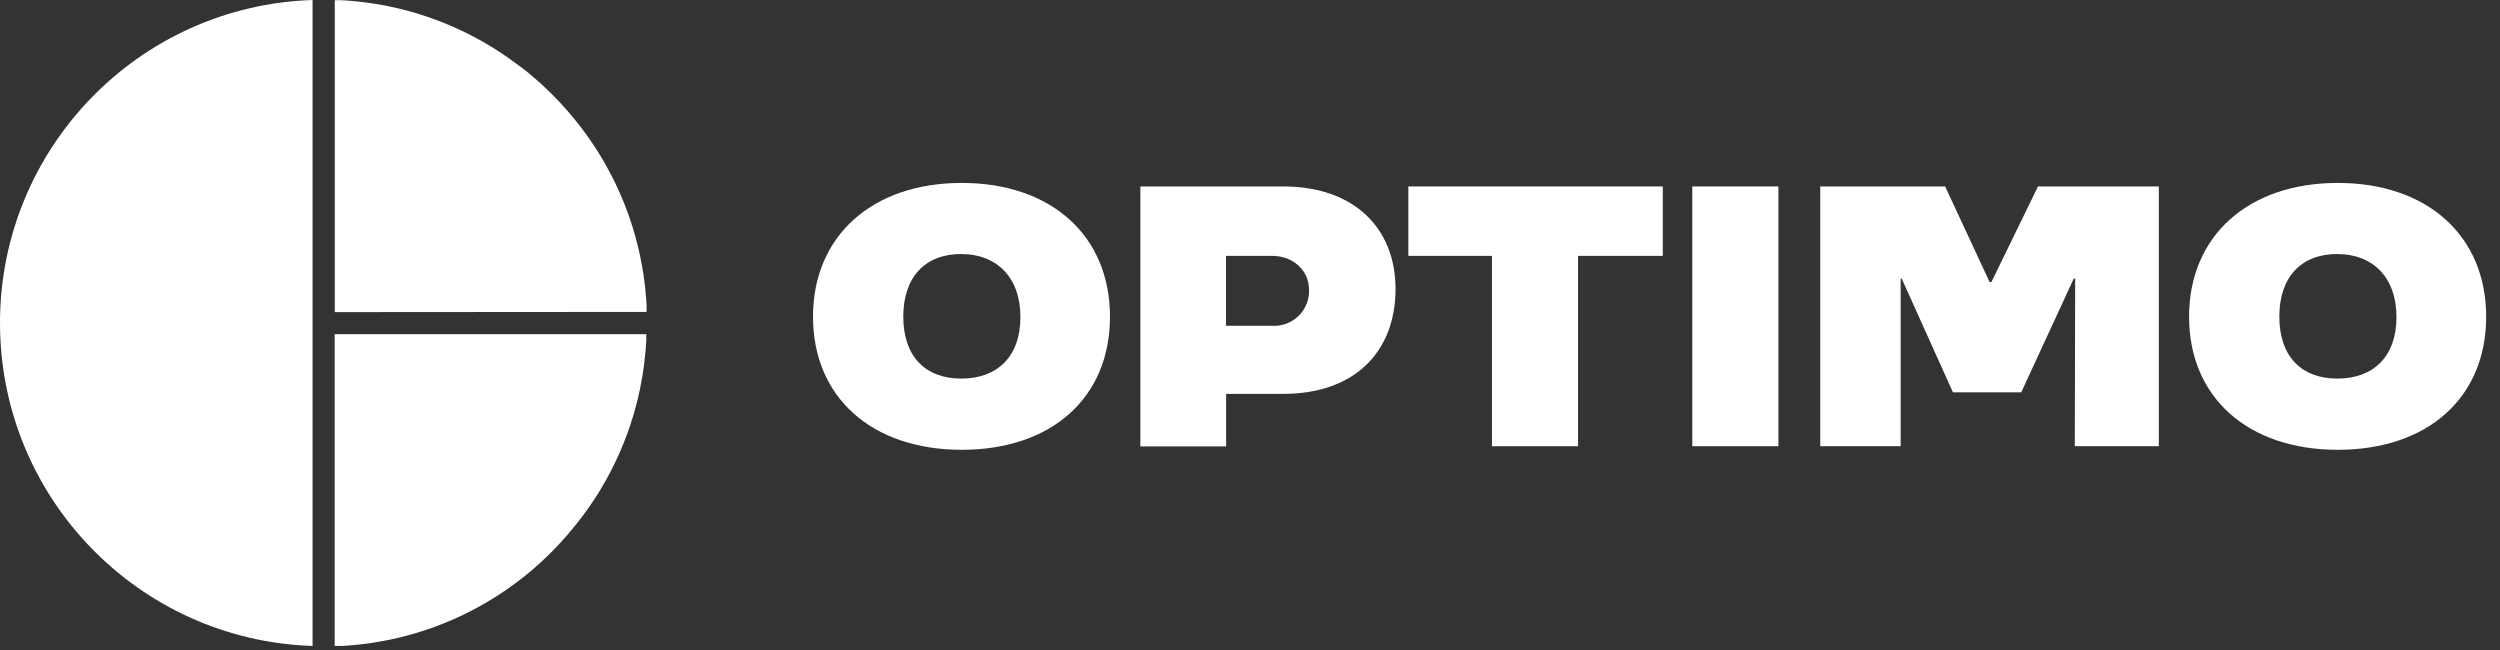<?xml version="1.0" encoding="UTF-8"?>
<svg width="123px" height="32px" viewBox="0 0 123 32" version="1.1" xmlns="http://www.w3.org/2000/svg" xmlns:xlink="http://www.w3.org/1999/xlink">
    <rect x="0" y="0" width="123" height="32" fill="#333333" stroke="none"/>
    <!-- Generator: Sketch 58 (84663) - https://sketch.com -->
    <title>Group</title>
    <desc>Created with Sketch.</desc>
    <g id="Landing-/-Demo" stroke="none" stroke-width="1" fill="none" fill-rule="evenodd">
        <g id="Headers" transform="translate(-214, -120)" fill="#FFFFFF" fill-rule="nonzero">
            <g id="Group" transform="translate(214, 120)">
                <g id="Group-23" transform="translate(40, 9)">
                    <g id="Group-21">
                        <path d="M7.317,13.13 C2.889,13.13 -1.24344979e-14,10.546 -1.24344979e-14,6.581 C-1.24344979e-14,2.615 2.907,-1.54543045e-13 7.317,-1.54543045e-13 C11.727,-1.54543045e-13 14.611,2.602 14.611,6.581 C14.611,10.559 11.748,13.13 7.317,13.13 Z M7.299,9.627 C9.069,9.627 10.205,8.542 10.205,6.599 C10.205,4.656 9.051,3.498 7.283,3.498 C5.516,3.498 4.441,4.635 4.441,6.578 C4.441,8.521 5.513,9.627 7.299,9.627 Z" id="Shape"></path>
                        <path d="M28.66,5.211 C28.66,8.33 26.627,10.378 23.144,10.378 L20.326,10.378 L20.326,12.962 L16.106,12.962 L16.106,0.173 L23.137,0.173 C26.627,0.173 28.66,2.235 28.66,5.211 Z M24.405,5.265 C24.405,4.266 23.581,3.589 22.597,3.589 L20.32,3.589 L20.32,7.03 L22.597,7.03 C23.076,7.056 23.545,6.88 23.888,6.545 C24.232,6.21 24.42,5.745 24.405,5.265 L24.405,5.265 Z" id="Shape"></path>
                        <polygon id="Path" points="41.809 3.589 37.641 3.589 37.641 12.954 33.404 12.954 33.404 3.589 29.291 3.589 29.291 0.173 41.809 0.173"></polygon>
                        <polygon id="Path" points="43.261 0.173 47.498 0.173 47.498 12.954 43.261 12.954"></polygon>
                        <polygon id="Path" points="66.214 0.173 66.214 12.954 62.08 12.954 62.098 4.707 62.028 4.707 59.444 10.304 56.086 10.304 53.564 4.707 53.512 4.707 53.512 12.954 49.557 12.954 49.557 0.173 55.701 0.173 57.889 4.878 57.977 4.878 60.269 0.173"></polygon>
                        <path d="M75.019,13.13 C70.59,13.13 67.702,10.546 67.702,6.581 C67.702,2.615 70.608,-1.54543045e-13 75.019,-1.54543045e-13 C79.429,-1.54543045e-13 82.32,2.607 82.32,6.581 C82.32,10.554 79.46,13.13 75.019,13.13 Z M75.001,9.627 C76.77,9.627 77.907,8.542 77.907,6.599 C77.907,4.656 76.752,3.498 74.985,3.498 C73.218,3.498 72.143,4.635 72.143,6.578 C72.143,8.521 73.215,9.627 75.001,9.627 Z" id="Shape"></path>
                    </g>
                </g>
                <g id="Group-86">
                    <g id="Group-85">
                        <path d="M15.378,15.346 L15.378,1.77635684e-13 C6.804,0.281 -2.22044605e-13,7.313 -2.22044605e-13,15.89 C-2.22044605e-13,24.468 6.804,31.5 15.378,31.781 L15.378,15.353 L15.378,15.346 Z" id="Path"></path>
                        <path d="M31.812,15.346 C31.812,15.297 31.812,15.247 31.812,15.197 C31.812,15.148 31.812,15.078 31.812,15.018 L31.797,14.794 C31.797,14.737 31.797,14.681 31.785,14.622 C31.773,14.564 31.771,14.468 31.764,14.391 C31.757,14.314 31.756,14.284 31.749,14.231 C31.749,14.15 31.732,14.07 31.721,13.989 C31.721,13.94 31.709,13.89 31.704,13.84 L31.668,13.582 C31.668,13.539 31.656,13.496 31.65,13.454 C31.634,13.358 31.617,13.26 31.602,13.164 C31.602,13.132 31.591,13.101 31.585,13.07 C31.564,12.947 31.54,12.827 31.514,12.706 C31.514,12.706 31.514,12.694 31.514,12.689 C31.435,12.304 31.342,11.924 31.235,11.549 C31.235,11.53 31.223,11.511 31.218,11.493 C31.188,11.388 31.157,11.284 31.124,11.179 C31.124,11.152 31.107,11.126 31.1,11.101 C31.069,11.005 31.039,10.909 31.006,10.813 L30.975,10.723 C30.943,10.632 30.912,10.541 30.88,10.452 L30.842,10.355 C30.809,10.267 30.777,10.184 30.743,10.093 C30.731,10.06 30.717,10.026 30.703,9.992 C30.669,9.908 30.635,9.821 30.599,9.74 L30.556,9.638 C30.52,9.554 30.484,9.467 30.447,9.39 L30.4,9.287 C30.363,9.206 30.325,9.124 30.286,9.044 C30.27,9.01 30.253,8.975 30.238,8.943 C30.198,8.862 30.157,8.782 30.116,8.702 C30.101,8.669 30.084,8.635 30.067,8.602 L29.94,8.364 C29.923,8.332 29.906,8.299 29.887,8.267 C29.844,8.188 29.8,8.11 29.755,8.031 C29.736,8 29.719,7.969 29.702,7.938 L29.562,7.701 L29.509,7.615 L29.36,7.375 L29.309,7.295 C29.256,7.215 29.204,7.134 29.149,7.055 C29.134,7.03 29.117,7.006 29.1,6.98 C29.045,6.898 28.989,6.818 28.929,6.737 L28.883,6.672 C28.823,6.588 28.761,6.501 28.699,6.422 L28.66,6.367 L28.463,6.111 L28.431,6.07 L28.212,5.798 L28.195,5.779 C27.549,4.995 26.829,4.274 26.045,3.628 L26.025,3.611 C25.936,3.537 25.854,3.465 25.753,3.393 C25.74,3.382 25.727,3.371 25.713,3.361 L25.441,3.164 L25.388,3.123 L25.138,2.942 L25.073,2.895 L24.829,2.724 L24.757,2.673 C24.677,2.618 24.596,2.565 24.515,2.514 L24.435,2.462 C24.356,2.413 24.276,2.361 24.195,2.314 L24.11,2.261 L23.872,2.12 L23.78,2.067 L23.542,1.934 L23.446,1.882 L23.206,1.756 L23.109,1.704 L22.868,1.585 L22.767,1.537 L22.522,1.422 L22.421,1.376 L22.173,1.266 L22.07,1.224 L21.817,1.119 L21.716,1.078 L21.456,0.979 L21.358,0.943 C21.269,0.91 21.187,0.878 21.086,0.847 L20.997,0.816 L20.71,0.722 L20.631,0.696 L20.314,0.602 L20.261,0.587 C19.887,0.481 19.507,0.387 19.122,0.308 L19.11,0.308 C18.989,0.283 18.866,0.259 18.74,0.236 L18.646,0.221 L18.357,0.173 L18.227,0.154 L17.97,0.118 L17.819,0.101 L17.58,0.072 L17.417,0.058 L17.186,0.036 L17.015,0.024 L16.791,0.01 L16.62,0.01 L16.471,0.01 L16.471,15.357 L31.812,15.346 Z" id="Path"></path>
                        <path d="M16.466,31.781 L16.615,31.781 L16.794,31.781 L17.017,31.767 L17.188,31.755 L17.417,31.735 L17.58,31.719 L17.821,31.692 L17.97,31.675 L18.227,31.639 L18.357,31.62 L18.644,31.572 L18.74,31.555 C18.862,31.533 18.985,31.511 19.105,31.485 L19.122,31.485 C19.507,31.406 19.887,31.313 20.261,31.206 C20.279,31.202 20.297,31.197 20.314,31.191 C20.42,31.161 20.527,31.129 20.631,31.096 L20.71,31.071 L20.997,30.978 L21.088,30.946 L21.358,30.852 L21.456,30.814 L21.716,30.715 L21.817,30.676 L22.07,30.571 L22.173,30.527 C22.255,30.492 22.344,30.456 22.421,30.419 L22.524,30.373 L22.767,30.258 L22.868,30.208 L23.109,30.089 L23.206,30.039 L23.446,29.912 C23.478,29.895 23.511,29.878 23.542,29.859 C23.622,29.816 23.701,29.772 23.78,29.726 L23.872,29.674 L24.11,29.532 L24.195,29.481 L24.435,29.332 L24.515,29.281 L24.755,29.122 L24.83,29.072 L25.072,28.901 L25.138,28.853 L25.388,28.672 L25.441,28.632 C25.529,28.567 25.612,28.501 25.7,28.434 L25.739,28.403 C25.831,28.331 25.922,28.258 26.011,28.184 L26.032,28.167 C26.815,27.516 27.534,26.791 28.179,26.002 L28.196,25.982 C28.27,25.891 28.343,25.802 28.415,25.71 C28.425,25.696 28.436,25.682 28.448,25.67 C28.513,25.585 28.58,25.499 28.645,25.412 L28.684,25.359 C28.746,25.275 28.807,25.188 28.867,25.109 L28.913,25.044 L29.084,24.801 C29.102,24.775 29.119,24.751 29.134,24.726 C29.189,24.647 29.24,24.566 29.293,24.486 L29.345,24.406 L29.493,24.166 L29.546,24.08 L29.687,23.841 L29.74,23.75 C29.784,23.671 29.829,23.593 29.872,23.512 L29.925,23.416 L30.051,23.179 L30.101,23.079 C30.142,22.999 30.183,22.919 30.222,22.838 C30.238,22.804 30.255,22.771 30.27,22.737 C30.31,22.657 30.347,22.566 30.385,22.492 L30.431,22.391 C30.469,22.309 30.505,22.22 30.541,22.143 L30.583,22.041 C30.619,21.957 30.654,21.87 30.688,21.787 C30.702,21.755 30.715,21.721 30.727,21.686 C30.761,21.601 30.794,21.515 30.826,21.426 L30.864,21.329 C30.897,21.24 30.927,21.158 30.96,21.058 L30.991,20.968 C31.024,20.872 31.055,20.776 31.083,20.68 C31.083,20.655 31.102,20.627 31.109,20.601 C31.141,20.497 31.172,20.393 31.203,20.288 C31.203,20.27 31.215,20.251 31.22,20.232 C31.326,19.857 31.419,19.477 31.499,19.092 C31.499,19.092 31.499,19.08 31.499,19.075 C31.525,18.954 31.547,18.832 31.569,18.711 C31.569,18.68 31.579,18.647 31.586,18.616 C31.602,18.521 31.619,18.423 31.634,18.327 C31.634,18.284 31.646,18.24 31.653,18.197 L31.689,17.941 C31.689,17.891 31.701,17.84 31.706,17.79 C31.716,17.711 31.725,17.631 31.733,17.55 C31.733,17.496 31.744,17.443 31.749,17.388 C31.754,17.333 31.764,17.234 31.769,17.157 C31.775,17.08 31.778,17.044 31.781,16.986 L31.797,16.761 C31.797,16.703 31.797,16.643 31.797,16.59 C31.797,16.537 31.797,16.491 31.797,16.441 L16.466,16.441 L16.466,31.781 Z" id="Path"></path>
                    </g>
                </g>
            </g>
        </g>
    </g>
</svg>